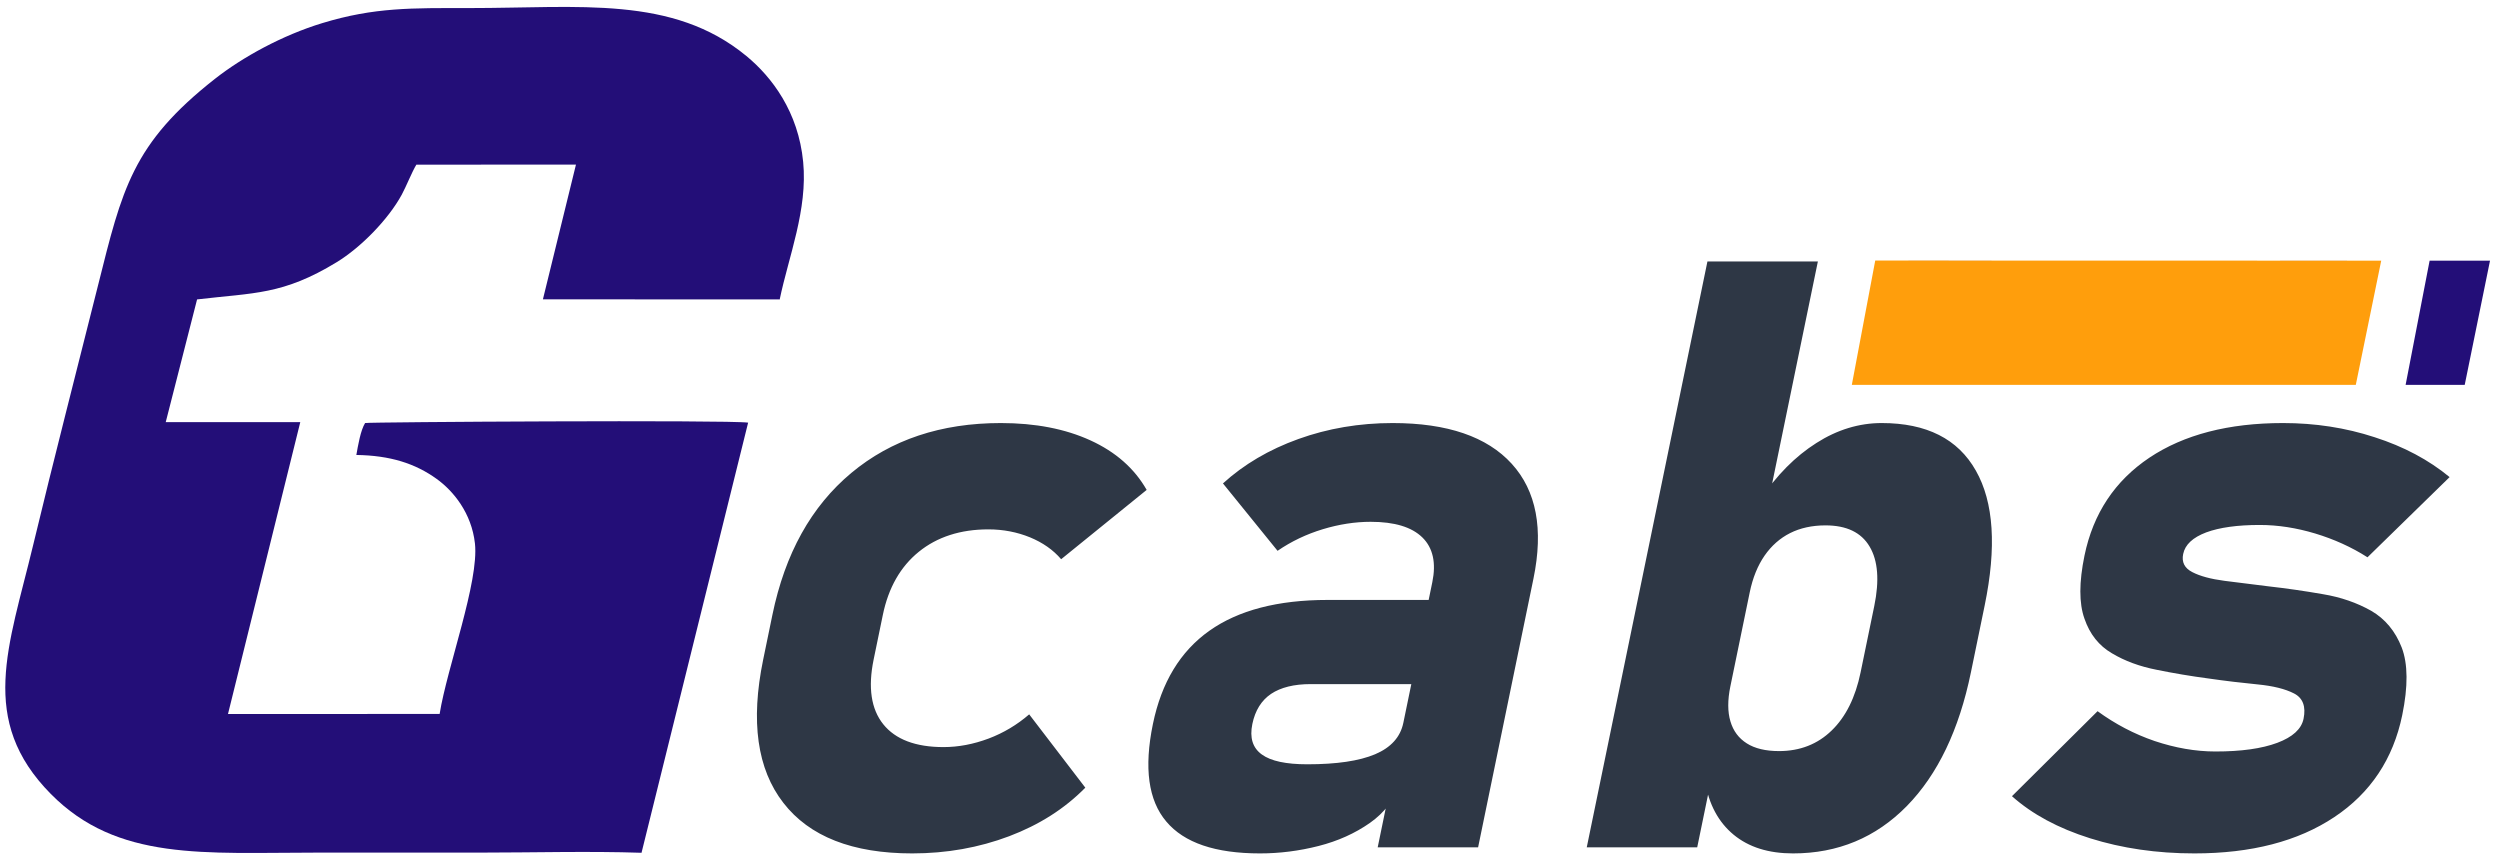 <svg width="159" height="55" viewBox="0 0 159 55" fill="none" xmlns="http://www.w3.org/2000/svg">
<path d="M58.018 54.277C54.213 54.277 51.478 53.202 49.82 51.058C48.154 48.915 47.729 45.879 48.538 41.952L49.124 39.109C49.928 35.208 51.595 32.207 54.141 30.081C56.677 27.965 59.852 26.906 63.656 26.906C65.843 26.906 67.745 27.273 69.352 28.008C70.959 28.743 72.151 29.793 72.928 31.158L67.489 35.566C66.982 34.971 66.316 34.508 65.51 34.175C64.694 33.843 63.812 33.668 62.858 33.668C61.083 33.668 59.602 34.149 58.436 35.094C57.271 36.038 56.505 37.377 56.148 39.109L55.562 41.952C55.197 43.728 55.404 45.101 56.176 46.063C56.949 47.026 58.23 47.515 60.006 47.515C60.96 47.515 61.916 47.331 62.873 46.973C63.822 46.615 64.689 46.098 65.456 45.433L69.026 50.096C67.71 51.434 66.1 52.457 64.183 53.184C62.258 53.91 60.205 54.277 58.018 54.277ZM87.621 53.892L91.095 37.027C91.347 35.802 91.141 34.849 90.465 34.184C89.788 33.519 88.693 33.187 87.171 33.187C86.183 33.187 85.161 33.345 84.126 33.659C83.09 33.974 82.13 34.429 81.253 35.032L77.78 30.746C79.105 29.539 80.707 28.594 82.579 27.921C84.45 27.247 86.453 26.906 88.57 26.906C92.052 26.906 94.576 27.772 96.146 29.496C97.715 31.219 98.177 33.651 97.528 36.799L94.007 53.892H87.621ZM80.132 54.277C77.298 54.277 75.311 53.604 74.174 52.247C73.033 50.901 72.75 48.836 73.325 46.046C73.869 43.404 75.064 41.427 76.918 40.115C78.761 38.812 81.267 38.156 84.433 38.156H91.09L90.346 43.509H83.356C82.298 43.509 81.459 43.719 80.841 44.13C80.231 44.541 79.828 45.18 79.649 46.046C79.469 46.921 79.669 47.568 80.255 47.987C80.834 48.407 81.798 48.609 83.146 48.609C85.009 48.609 86.443 48.398 87.459 47.97C88.466 47.541 89.066 46.877 89.251 45.976L88.997 49.842C88.685 50.848 88.057 51.688 87.117 52.344C86.177 53 85.097 53.49 83.86 53.805C82.623 54.12 81.383 54.277 80.132 54.277ZM114.037 54.277C112.481 54.277 111.224 53.883 110.259 53.088C109.294 52.291 108.687 51.163 108.444 49.711L110.053 43.64C109.869 44.533 109.874 45.276 110.055 45.879C110.235 46.492 110.586 46.956 111.097 47.279C111.607 47.603 112.29 47.769 113.148 47.769C114.477 47.769 115.6 47.331 116.497 46.457C117.392 45.591 118.005 44.357 118.333 42.766L119.204 38.54C119.537 36.922 119.44 35.654 118.907 34.762C118.375 33.86 117.435 33.414 116.105 33.414C115.247 33.414 114.496 33.58 113.852 33.904C113.208 34.228 112.663 34.709 112.227 35.338C111.791 35.969 111.473 36.747 111.282 37.674L111.955 31.779C112.992 30.221 114.184 29.023 115.522 28.175C116.852 27.326 118.242 26.906 119.676 26.906C122.528 26.906 124.525 27.912 125.665 29.933C126.808 31.944 126.989 34.805 126.224 38.514L125.349 42.766C124.596 46.422 123.242 49.256 121.271 51.268C119.301 53.271 116.889 54.277 114.037 54.277ZM100.917 53.892L108.593 16.628H115.617L107.942 53.892H100.917ZM139.563 54.277C137.174 54.277 134.967 53.954 132.93 53.315C130.901 52.676 129.247 51.785 127.961 50.638L133.405 45.232C134.523 46.046 135.73 46.684 137.038 47.13C138.347 47.568 139.639 47.795 140.898 47.795C142.543 47.795 143.849 47.612 144.835 47.244C145.812 46.877 146.371 46.37 146.506 45.713C146.666 44.935 146.463 44.392 145.902 44.104C145.34 43.815 144.566 43.623 143.571 43.527C142.585 43.431 141.543 43.308 140.447 43.15C139.331 43.002 138.241 42.818 137.167 42.599C136.09 42.389 135.138 42.039 134.321 41.55C133.493 41.068 132.909 40.334 132.571 39.345C132.221 38.365 132.226 37.027 132.573 35.338C133.127 32.653 134.508 30.58 136.7 29.11C138.901 27.641 141.738 26.906 145.201 26.906C147.24 26.906 149.182 27.204 151.026 27.807C152.88 28.402 154.472 29.25 155.795 30.344L150.572 35.444C149.544 34.787 148.43 34.289 147.244 33.93C146.051 33.572 144.881 33.388 143.717 33.388C142.3 33.388 141.165 33.546 140.314 33.86C139.46 34.184 138.972 34.639 138.85 35.233C138.743 35.75 138.935 36.135 139.435 36.389C139.924 36.642 140.604 36.826 141.472 36.94C142.333 37.053 143.271 37.167 144.269 37.29C145.424 37.42 146.57 37.587 147.727 37.788C148.886 37.98 149.906 38.339 150.807 38.846C151.698 39.363 152.342 40.141 152.749 41.182C153.147 42.223 153.158 43.658 152.781 45.486C152.208 48.268 150.764 50.437 148.462 51.968C146.151 53.508 143.185 54.277 139.563 54.277Z" fill="#2E3745"/>
<path fill-rule="evenodd" clip-rule="evenodd" d="M12.534 19.043C16.168 18.612 17.983 18.768 21.416 16.674C22.952 15.737 24.695 13.958 25.554 12.377C25.828 11.873 26.199 10.938 26.48 10.472L36.631 10.469L34.529 19.037L49.589 19.044C50.157 16.307 51.375 13.343 51.082 10.302C50.775 7.107 49.089 4.896 47.469 3.561C42.779 -0.305 36.863 0.513 29.854 0.513C26.186 0.513 23.823 0.457 20.494 1.471C17.942 2.249 15.427 3.636 13.681 5.006C8.403 9.147 7.769 12.035 6.237 18.142C4.853 23.665 3.431 29.163 2.1 34.703C0.559 41.117 -1.412 45.798 3.235 50.498C7.47 54.782 12.966 54.226 20.182 54.226C23.631 54.226 27.08 54.226 30.529 54.226C33.905 54.226 37.441 54.124 40.801 54.237L47.581 26.88C46.319 26.698 23.401 26.84 23.22 26.905C22.93 27.376 22.774 28.318 22.664 28.936C24.816 28.967 26.408 29.476 27.772 30.459C28.834 31.225 29.99 32.627 30.206 34.561C30.477 36.992 28.435 42.446 27.961 45.407L14.5 45.411L19.098 26.846H10.541L12.534 19.043Z" fill="#230E78"/>
<path fill-rule="evenodd" clip-rule="evenodd" d="M152.997 24.478H156.756L158.365 16.578L121.277 16.571L121.277 16.572L154.524 16.578L152.997 24.478Z" fill="#230E78"/>
<path fill-rule="evenodd" clip-rule="evenodd" d="M119.265 16.571L151.446 16.578L149.829 24.478H117.776L119.265 16.571Z" fill="#FF9E0C"/>
</svg>
